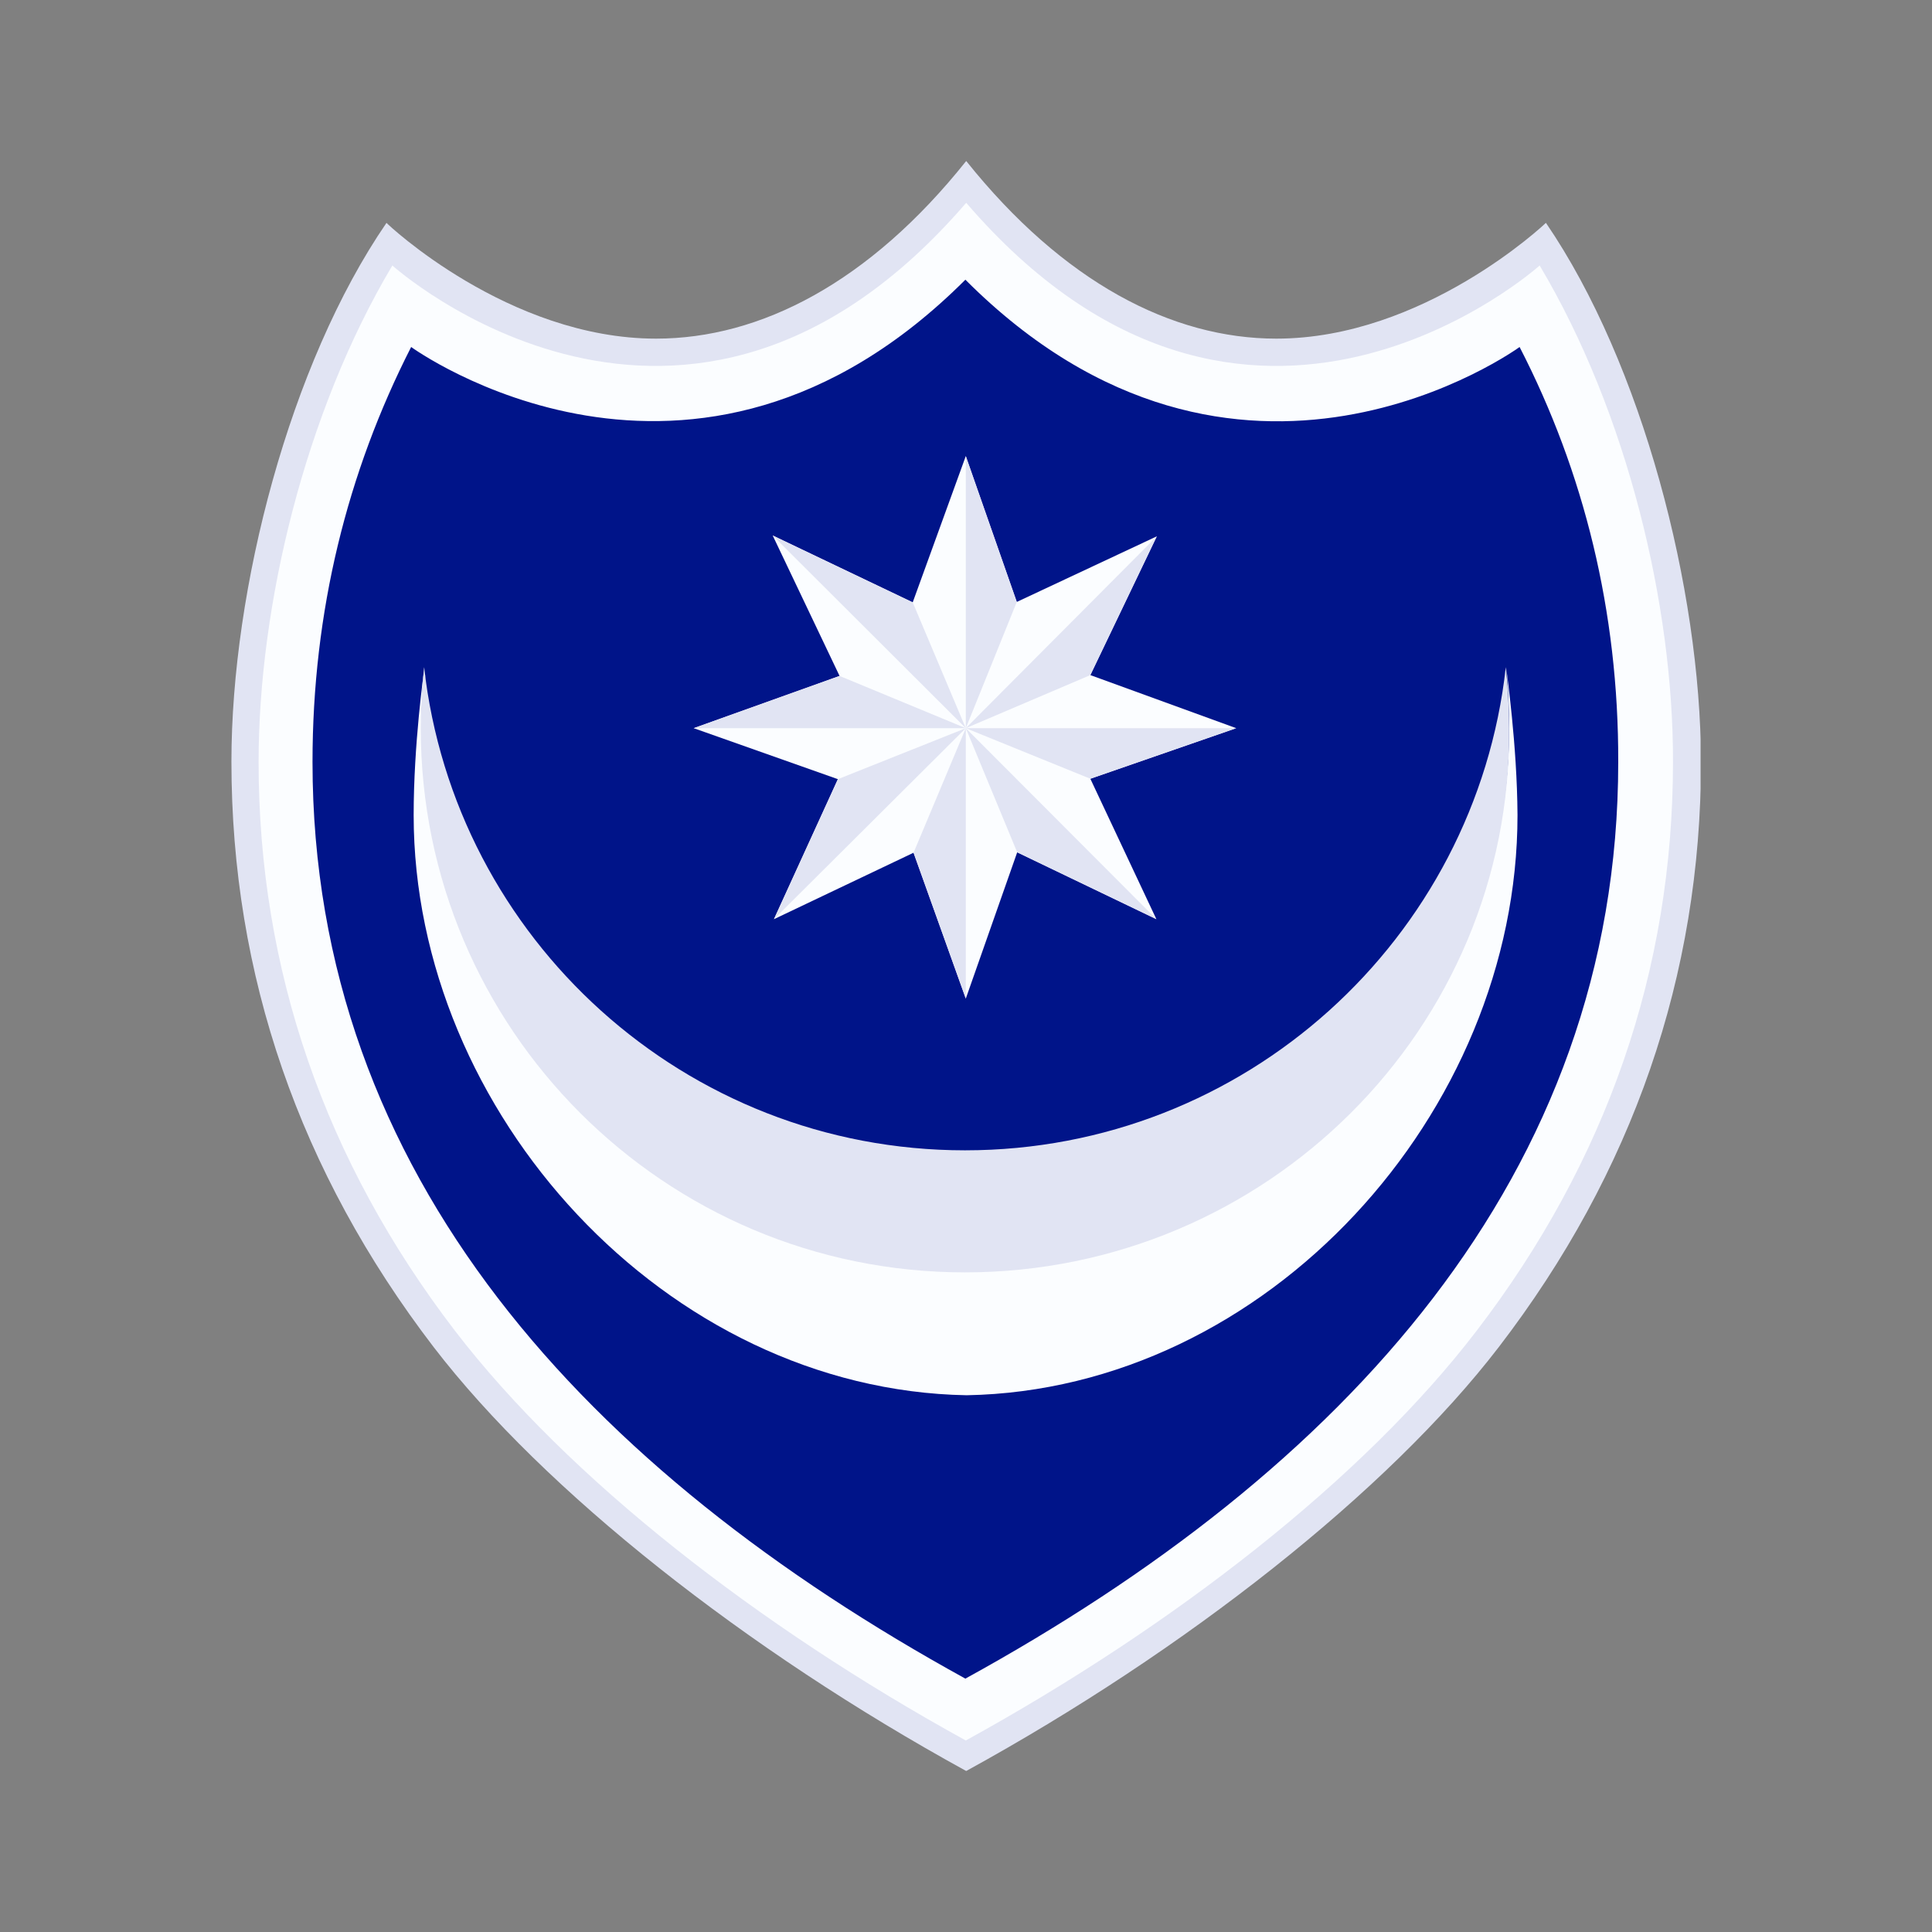 <svg width="600" height="600" viewBox="0 0 600 600" fill="none" xmlns="http://www.w3.org/2000/svg">
<rect x="0" y="0" width="600" height="600" fill="#808080" stroke="none"/>
<g clip-path="url(#clip0_2_7885)">
<path d="M480.102 69.211C479.842 69.47 442.199 105.166 396.379 105.166C363.928 105.166 330.179 87.643 300.065 50C269.951 87.773 236.072 105.166 203.752 105.166C157.931 105.166 120.288 69.6 120.029 69.211C89.915 113.084 71.872 183.048 71.872 236.526C71.872 302.856 93.03 363.993 134.697 418.38C169.094 463.162 231.919 512.617 300.065 550C368.212 512.617 431.036 463.162 465.434 418.38C507.101 364.122 528.258 302.856 528.258 236.526C528.129 183.048 510.086 113.084 480.102 69.211Z" fill="#E1E4F3"/>
<path d="M478.155 82.451C478.155 82.451 387.163 164.227 300.066 62.98C212.838 164.227 121.846 82.451 121.846 82.451C94.588 128.271 80.31 188.24 80.31 236.656C80.31 301.039 100.818 360.488 141.317 413.318C176.493 459.138 235.294 504.959 299.936 540.525C364.577 504.959 423.378 459.268 458.555 413.318C499.053 360.488 519.562 301.039 519.562 236.656C519.692 188.11 505.413 128.271 478.155 82.451Z" fill="#FBFDFF"/>
<path d="M471.924 107.762C471.924 107.762 384.437 171.624 299.806 86.863C215.174 171.495 127.687 107.762 127.687 107.762C107.827 146.702 97.054 189.927 97.054 236.656C97.054 365.29 182.983 457.061 299.806 521.313C416.758 457.061 502.557 365.29 502.557 236.656C502.687 189.927 491.914 146.573 471.924 107.762Z" fill="#001489"/>
<path d="M315.771 186.942L359.255 166.563L338.616 209.657L383.917 226.142L338.616 241.848L359.125 285.462L315.901 264.694L299.935 310.125L283.71 264.823L240.356 285.462L260.216 241.978L215.434 226.142L260.735 209.917L239.966 166.303L283.45 187.072L299.935 141.641L315.771 186.942Z" fill="#FBFDFF"/>
<path d="M299.935 226.141L260.735 209.916L215.434 226.141H299.935Z" fill="#E1E4F3"/>
<path d="M299.935 226.143L240.355 285.462L260.215 241.979L299.935 226.143Z" fill="#E1E4F3"/>
<path d="M299.934 310.125V226.143L283.709 264.824L299.934 310.125Z" fill="#E1E4F3"/>
<path d="M359.126 285.462L299.936 226.143L315.901 264.694L359.126 285.462Z" fill="#E1E4F3"/>
<path d="M383.918 226.143H299.936L338.617 241.849L383.918 226.143Z" fill="#E1E4F3"/>
<path d="M359.255 166.562L299.936 226.142L338.617 209.657L359.255 166.562Z" fill="#E1E4F3"/>
<path d="M299.936 141.641V226.142L315.771 186.942L299.936 141.641Z" fill="#E1E4F3"/>
<path d="M239.966 166.303L299.935 226.142L283.45 187.071L239.966 166.303Z" fill="#E1E4F3"/>
<path d="M131.711 207.191C131.841 208.749 132.1 210.436 132.36 212.124C132.1 210.436 131.971 208.879 131.711 207.191Z" fill="#FBFDFF"/>
<path d="M467.641 207.191C467.511 208.749 467.252 210.436 466.992 212.124C467.252 210.436 467.511 208.879 467.641 207.191Z" fill="#FBFDFF"/>
<path d="M300.195 433.308C300.195 433.308 300.195 433.178 300.195 433.308C300.065 433.308 300.065 433.308 299.936 433.308H300.195Z" fill="#FBFDFF"/>
<path d="M467.77 207.32C468.419 213.551 468.679 219.781 468.679 226.142C468.679 317.523 393.912 394.106 299.805 394.885C205.698 394.236 130.932 317.653 130.932 226.142C130.932 219.781 131.062 213.551 131.841 207.32C131.581 208.878 128.466 231.204 128.466 253.141C128.466 345.56 206.867 431.619 300.195 433.307C393.523 431.619 471.275 345.56 471.275 253.141C471.145 231.074 467.9 208.878 467.77 207.32Z" fill="#FBFDFF"/>
<path d="M299.676 357.243C212.708 357.243 141.187 291.563 131.711 207.191C131.062 213.422 130.673 219.782 130.673 226.143C130.673 319.471 206.348 395.146 299.676 395.146C393.004 395.146 469.458 319.601 468.679 226.143C468.679 219.782 468.29 213.422 467.641 207.191C458.295 291.563 386.644 357.243 299.676 357.243Z" fill="#E1E4F3"/>
</g>
<defs>
<clipPath id="clip0_2_7885">
<rect width="456.256" height="500" fill="white" transform="translate(71.872 50)"/>
</clipPath>
</defs>
</svg>
